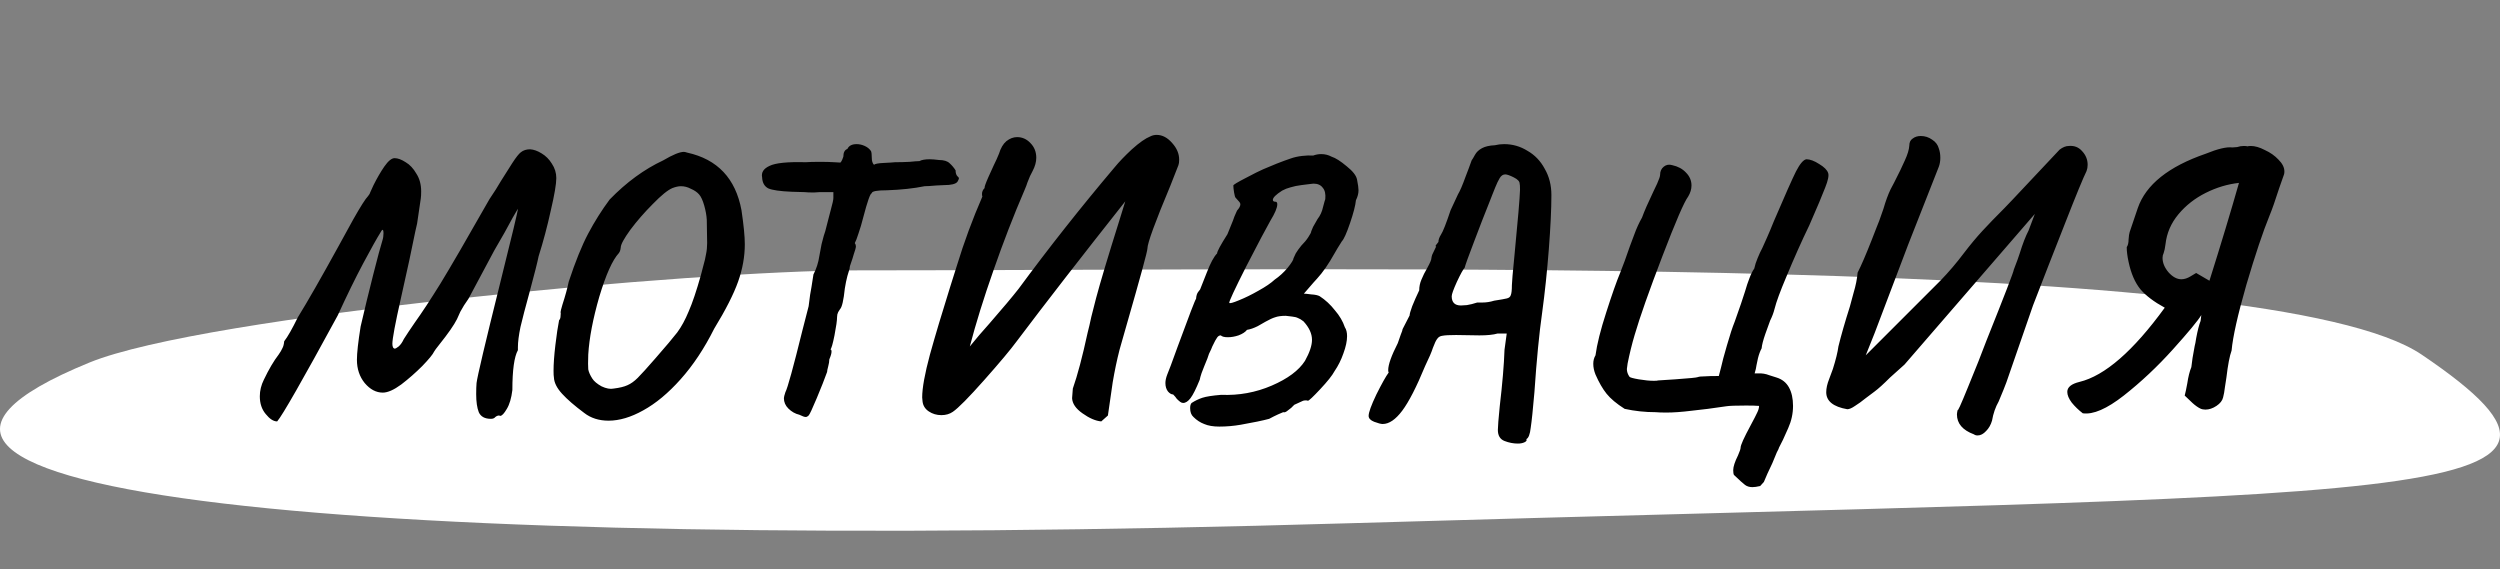 <?xml version="1.0" encoding="UTF-8"?> <svg xmlns="http://www.w3.org/2000/svg" width="325" height="74" viewBox="0 0 325 74" fill="none"><rect x="0" y="0" width="325" height="74" fill="#808080" stroke="none"/> <path d="M11.635 47.127C26.615 41.01 90.729 35.148 111.102 35.148C180.129 35.148 295.294 32.88 314.828 46.108C344.188 65.988 313.63 63.949 175.215 68.027C45.55 71.85 -30.428 64.306 11.635 47.127Z" fill="white"></path> <path d="M36.032 54.784C35.552 54.784 35.056 54.464 34.544 53.824C34.032 53.216 33.776 52.448 33.776 51.52C33.776 50.784 33.952 50.064 34.304 49.36C34.944 48.016 35.584 46.928 36.224 46.096C36.448 45.776 36.608 45.504 36.704 45.28C36.832 45.056 36.912 44.752 36.944 44.368C37.392 43.792 37.984 42.752 38.72 41.248C39.968 39.232 41.744 36.128 44.048 31.936C44.368 31.36 44.992 30.224 45.92 28.528C46.88 26.832 47.52 25.824 47.84 25.504L48.08 25.168C47.984 25.328 48.144 24.96 48.56 24.064C49.008 23.168 49.472 22.368 49.952 21.664C50.464 20.928 50.912 20.56 51.296 20.56C51.712 20.56 52.192 20.736 52.736 21.088C53.28 21.408 53.744 21.904 54.128 22.576C54.544 23.216 54.752 23.984 54.752 24.88C54.752 25.264 54.736 25.568 54.704 25.792L54.224 29.056L53.984 30.112C53.568 32.224 52.944 35.12 52.112 38.8C51.376 42.064 51.008 44.032 51.008 44.704C51.008 44.896 51.04 45.056 51.104 45.184C51.168 45.28 51.248 45.328 51.344 45.328C51.408 45.328 51.568 45.232 51.824 45.04C52.08 44.816 52.304 44.496 52.496 44.08L53.12 43.12L53.936 41.92C54.832 40.672 55.936 38.992 57.248 36.88C58.56 34.736 60.688 31.072 63.632 25.888C64.24 24.992 64.736 24.208 65.12 23.536C65.632 22.704 66.128 21.92 66.608 21.184C67.088 20.448 67.456 19.984 67.712 19.792C68.032 19.536 68.432 19.408 68.912 19.408C69.392 19.44 69.888 19.616 70.4 19.936C70.944 20.256 71.392 20.704 71.744 21.28C72.128 21.856 72.32 22.48 72.32 23.152C72.32 23.92 72.08 25.328 71.6 27.376C71.152 29.424 70.624 31.408 70.016 33.328C69.888 34 69.488 35.584 68.816 38.08C68.304 39.936 67.92 41.408 67.664 42.496C67.44 43.584 67.328 44.464 67.328 45.136V45.52C66.848 46.384 66.608 48.112 66.608 50.704C66.48 51.76 66.24 52.576 65.888 53.152C65.536 53.76 65.248 54.064 65.024 54.064L64.88 54.016C64.72 54.016 64.56 54.08 64.4 54.208C64.272 54.368 64.08 54.448 63.824 54.448C63.024 54.448 62.496 54.16 62.24 53.584C62.016 53.008 61.904 52.224 61.904 51.232C61.904 50.656 61.92 50.176 61.952 49.792C62.048 48.96 63.072 44.624 65.024 36.784C66.56 30.64 67.328 27.424 67.328 27.136L66.656 28.288C66.016 29.504 65.216 30.928 64.256 32.56L60.896 38.848C60.48 39.424 60.128 39.984 59.84 40.528C59.584 41.072 59.44 41.392 59.408 41.488C59.024 42.256 58.256 43.36 57.104 44.8C56.72 45.28 56.496 45.584 56.432 45.712C56.272 46.064 55.76 46.688 54.896 47.584C54.032 48.448 53.12 49.248 52.16 49.984C51.2 50.688 50.4 51.04 49.76 51.04C48.896 51.04 48.112 50.624 47.408 49.792C46.736 48.96 46.4 47.952 46.4 46.768C46.4 45.904 46.56 44.464 46.88 42.448C47.392 40.24 47.936 38 48.512 35.728C49.088 33.456 49.488 31.968 49.712 31.264C49.808 30.976 49.856 30.656 49.856 30.304C49.856 30.08 49.824 29.936 49.76 29.872C49.728 29.872 49.68 29.904 49.616 29.968C49.584 30.032 49.536 30.112 49.472 30.208C48.992 30.976 48.24 32.32 47.216 34.24C46.192 36.16 45.088 38.416 43.904 41.008C39.328 49.424 36.704 54.016 36.032 54.784ZM75.945 53.68C74.697 52.752 73.737 51.92 73.065 51.184C72.393 50.448 72.041 49.744 72.009 49.072C71.977 48.912 71.961 48.624 71.961 48.208C71.961 47.312 72.041 46.192 72.201 44.848C72.361 43.504 72.521 42.432 72.681 41.632C72.809 41.504 72.873 41.312 72.873 41.056C72.905 40.8 72.905 40.64 72.873 40.576C72.873 40.48 72.953 40.16 73.113 39.616C73.497 38.432 73.769 37.44 73.929 36.64C74.793 34.016 75.641 31.92 76.473 30.352C77.305 28.784 78.233 27.312 79.257 25.936C81.433 23.696 83.753 22 86.217 20.848C87.465 20.112 88.361 19.744 88.905 19.744C89.001 19.744 89.145 19.776 89.337 19.84C93.273 20.704 95.625 23.2 96.393 27.328C96.681 29.28 96.825 30.752 96.825 31.744C96.825 33.344 96.537 34.96 95.961 36.592C95.385 38.224 94.345 40.272 92.841 42.736C91.561 45.296 90.105 47.488 88.473 49.312C86.873 51.104 85.257 52.448 83.625 53.344C82.025 54.24 80.521 54.688 79.113 54.688C77.865 54.688 76.809 54.352 75.945 53.68ZM79.785 50.512C80.553 50.416 81.145 50.272 81.561 50.08C82.009 49.888 82.457 49.568 82.905 49.12C83.385 48.64 84.153 47.792 85.209 46.576C86.553 45.04 87.497 43.92 88.041 43.216C88.585 42.48 89.081 41.568 89.529 40.48C90.009 39.392 90.537 37.824 91.113 35.776L91.401 34.672C91.593 34 91.721 33.456 91.785 33.04C91.881 32.592 91.929 32.112 91.929 31.6L91.881 28.576C91.849 28 91.737 27.376 91.545 26.704C91.353 26.032 91.129 25.552 90.873 25.264C90.617 24.976 90.265 24.736 89.817 24.544C89.401 24.32 88.969 24.208 88.521 24.208C88.201 24.208 87.833 24.288 87.417 24.448C86.809 24.704 85.961 25.392 84.873 26.512C83.785 27.6 82.809 28.72 81.945 29.872C81.113 31.024 80.697 31.792 80.697 32.176C80.697 32.208 80.681 32.304 80.649 32.464C80.617 32.624 80.553 32.768 80.457 32.896C79.625 33.792 78.777 35.68 77.913 38.56C77.081 41.44 76.601 43.952 76.473 46.096C76.441 47.024 76.441 47.664 76.473 48.016C76.537 48.368 76.713 48.768 77.001 49.216C77.225 49.568 77.625 49.904 78.201 50.224C78.809 50.512 79.337 50.608 79.785 50.512ZM105.123 54.016C104.995 54.144 104.867 54.208 104.739 54.208C104.579 54.208 104.307 54.112 103.923 53.92C103.379 53.792 102.899 53.52 102.483 53.104C102.099 52.72 101.907 52.272 101.907 51.76C101.907 51.632 101.971 51.376 102.099 50.992C102.387 50.448 103.123 47.776 104.307 42.976C104.851 40.864 105.123 39.808 105.123 39.808C105.123 39.776 105.187 39.28 105.315 38.32C105.411 37.84 105.555 36.96 105.747 35.68C106.131 34.944 106.387 34.144 106.515 33.28C106.675 32.384 106.771 31.872 106.803 31.744C107.027 30.848 107.187 30.288 107.283 30.064L107.715 28.384L108.003 27.28C108.227 26.48 108.339 25.968 108.339 25.744V24.976H106.563L105.795 25.024C105.283 25.024 104.883 25.008 104.595 24.976L102.915 24.928C101.411 24.864 100.403 24.72 99.891 24.496C99.379 24.24 99.107 23.76 99.075 23.056C98.947 22.416 99.267 21.92 100.035 21.568C100.803 21.184 102.371 21.024 104.739 21.088C105.187 21.056 105.795 21.04 106.563 21.04C107.331 21.04 107.955 21.056 108.435 21.088C108.915 21.12 109.187 21.136 109.251 21.136C109.347 21.04 109.427 20.912 109.491 20.752C109.555 20.592 109.603 20.464 109.635 20.368C109.635 19.824 109.811 19.488 110.163 19.36C110.355 18.944 110.755 18.736 111.363 18.736C111.715 18.736 112.067 18.816 112.419 18.976C112.771 19.136 113.043 19.36 113.235 19.648C113.299 19.808 113.331 20.096 113.331 20.512C113.331 20.928 113.427 21.232 113.619 21.424C113.747 21.296 114.163 21.216 114.867 21.184C115.571 21.152 116.067 21.12 116.355 21.088C116.963 21.088 117.587 21.072 118.227 21.04C118.867 20.976 119.299 20.944 119.523 20.944C119.811 20.784 120.259 20.704 120.867 20.704C121.155 20.704 121.555 20.736 122.067 20.8C122.707 20.8 123.171 20.944 123.459 21.232C123.747 21.488 124.003 21.792 124.227 22.144C124.227 22.496 124.307 22.752 124.467 22.912C124.595 23.008 124.659 23.104 124.659 23.2C124.659 23.264 124.595 23.408 124.467 23.632C124.243 23.92 123.667 24.064 122.739 24.064L121.731 24.112C121.027 24.176 120.515 24.208 120.195 24.208C118.787 24.496 117.155 24.672 115.299 24.736C113.987 24.736 113.331 24.864 113.331 25.12C113.139 25.12 112.771 26.16 112.227 28.24C112.035 29.008 111.827 29.712 111.603 30.352C111.411 30.96 111.251 31.376 111.123 31.6C111.219 31.728 111.267 31.872 111.267 32.032C111.267 32.192 111.171 32.544 110.979 33.088C110.883 33.44 110.771 33.792 110.643 34.144C110.515 34.464 110.451 34.72 110.451 34.912C110.419 35.04 110.323 35.36 110.163 35.872C110.035 36.352 109.923 36.896 109.827 37.504C109.667 39.04 109.459 39.936 109.203 40.192C109.171 40.256 109.091 40.384 108.963 40.576C108.867 40.768 108.819 40.976 108.819 41.2C108.819 41.648 108.707 42.448 108.483 43.6C108.259 44.72 108.083 45.328 107.955 45.424C108.051 45.424 108.099 45.52 108.099 45.712C108.099 45.936 108.003 46.272 107.811 46.72C107.811 46.976 107.763 47.28 107.667 47.632C107.571 47.984 107.523 48.224 107.523 48.352C107.203 49.248 106.755 50.384 106.179 51.76C105.603 53.136 105.251 53.888 105.123 54.016ZM143.164 54.784C142.428 54.72 141.612 54.368 140.716 53.728C139.852 53.12 139.404 52.464 139.372 51.76L139.468 50.512C140.076 48.784 140.716 46.368 141.388 43.264C141.548 42.656 141.708 41.968 141.868 41.2C142.06 40.432 142.268 39.616 142.492 38.752C143.036 36.704 144.028 33.392 145.468 28.816L146.284 26.176C140.588 33.376 135.884 39.44 132.172 44.368C131.372 45.456 129.964 47.136 127.948 49.408C125.932 51.68 124.572 53.056 123.868 53.536C123.452 53.824 122.956 53.968 122.38 53.968C121.772 53.968 121.228 53.808 120.748 53.488C120.268 53.168 119.996 52.736 119.932 52.192L119.884 51.664C119.884 50.448 120.22 48.592 120.892 46.096C121.596 43.568 122.476 40.624 123.532 37.264L124.396 34.528C125.324 31.488 126.428 28.496 127.708 25.552C127.676 25.488 127.66 25.376 127.66 25.216C127.66 24.928 127.772 24.672 127.996 24.448C127.964 24.32 128.124 23.856 128.476 23.056C128.86 22.224 129.1 21.696 129.196 21.472C129.452 20.96 129.676 20.464 129.868 19.984C130.092 19.248 130.412 18.704 130.828 18.352C131.276 18 131.74 17.824 132.22 17.824C132.892 17.824 133.468 18.08 133.948 18.592C134.46 19.104 134.716 19.744 134.716 20.512C134.716 21.056 134.556 21.632 134.236 22.24C134.012 22.624 133.788 23.12 133.564 23.728C133.5 23.952 133.372 24.288 133.18 24.736C131.772 28 130.428 31.472 129.148 35.152C127.868 38.8 126.844 42.096 126.076 45.04C126.876 44.048 127.724 43.056 128.62 42.064C130.348 40.08 131.612 38.576 132.412 37.552C136.348 32.208 140.508 26.944 144.892 21.76C145.468 21.056 146.22 20.272 147.148 19.408C148.108 18.544 148.908 17.984 149.548 17.728C149.804 17.6 150.076 17.536 150.364 17.536C151.1 17.536 151.772 17.888 152.38 18.592C152.988 19.264 153.292 19.984 153.292 20.752C153.292 21.072 153.26 21.312 153.196 21.472L152.14 24.16C150.156 28.896 149.164 31.616 149.164 32.32C149.164 32.672 148.252 36.016 146.428 42.352C145.788 44.592 145.484 45.664 145.516 45.568C145.196 46.816 144.908 48.192 144.652 49.696C144.428 51.168 144.22 52.608 144.028 54.016L143.164 54.784ZM161.295 55.216C160.367 55.376 159.439 55.456 158.511 55.456C157.711 55.456 157.055 55.344 156.543 55.12C156.031 54.928 155.567 54.624 155.151 54.208C154.863 53.952 154.719 53.568 154.719 53.056C154.719 52.736 154.783 52.512 154.911 52.384C155.359 52.096 155.823 51.872 156.303 51.712C156.783 51.552 157.599 51.424 158.751 51.328C161.055 51.424 163.247 51.024 165.327 50.128C167.407 49.232 168.847 48.16 169.647 46.912C170.255 45.824 170.559 44.912 170.559 44.176C170.559 43.376 170.191 42.576 169.455 41.776C169.167 41.552 168.927 41.408 168.735 41.344C168.543 41.248 168.287 41.184 167.967 41.152C167.679 41.12 167.407 41.088 167.151 41.056C166.575 41.056 166.111 41.12 165.759 41.248C165.439 41.344 165.023 41.536 164.511 41.824C164.351 41.92 164.015 42.112 163.503 42.4C162.991 42.656 162.527 42.816 162.111 42.88C161.887 43.168 161.519 43.408 161.007 43.6C160.527 43.76 160.063 43.84 159.615 43.84C159.167 43.84 158.863 43.76 158.703 43.6C158.511 43.6 158.351 43.696 158.223 43.888C158.095 44.048 157.887 44.432 157.599 45.04C157.535 45.232 157.391 45.552 157.167 46C157.103 46.256 156.895 46.8 156.543 47.632C156.479 47.824 156.367 48.112 156.207 48.496C156.079 48.88 155.999 49.168 155.967 49.36C155.487 50.544 155.087 51.344 154.767 51.76C154.447 52.176 154.127 52.384 153.807 52.384C153.679 52.384 153.551 52.336 153.423 52.24C153.295 52.144 153.151 52.016 152.991 51.856C152.863 51.664 152.703 51.472 152.511 51.28C152.287 51.28 152.063 51.152 151.839 50.896C151.615 50.608 151.503 50.24 151.503 49.792C151.503 49.472 151.583 49.104 151.743 48.688C151.903 48.336 152.351 47.136 153.087 45.088C154.591 40.992 155.391 38.912 155.487 38.848C155.519 38.432 155.615 38.128 155.775 37.936C155.967 37.712 156.063 37.568 156.063 37.504C156.127 37.376 156.399 36.688 156.879 35.44C157.359 34.192 157.807 33.36 158.223 32.944C158.223 32.688 158.671 31.856 159.567 30.448C159.663 30.224 159.903 29.632 160.287 28.672C160.415 28.288 160.527 28 160.623 27.808C160.719 27.584 160.783 27.44 160.815 27.376C161.103 27.056 161.247 26.784 161.247 26.56C161.247 26.432 161.167 26.288 161.007 26.128C160.847 25.936 160.719 25.792 160.623 25.696C160.559 25.632 160.495 25.408 160.431 25.024C160.367 24.64 160.335 24.336 160.335 24.112C160.335 24.016 160.863 23.696 161.919 23.152C163.007 22.576 163.775 22.192 164.223 22C164.671 21.808 165.247 21.568 165.951 21.28C166.687 20.992 167.295 20.768 167.775 20.608C168.223 20.448 168.719 20.336 169.263 20.272C169.807 20.208 170.287 20.192 170.703 20.224C171.055 20.096 171.407 20.032 171.759 20.032C172.239 20.032 172.687 20.144 173.103 20.368C173.615 20.528 174.271 20.944 175.071 21.616C175.871 22.256 176.319 22.832 176.415 23.344C176.543 23.984 176.607 24.448 176.607 24.736C176.607 25.152 176.495 25.584 176.271 26.032C176.207 26.704 175.951 27.696 175.503 29.008C175.055 30.32 174.703 31.104 174.447 31.36C173.999 32.064 173.679 32.592 173.487 32.944C172.719 34.32 171.967 35.408 171.231 36.208C171.167 36.272 171.007 36.448 170.751 36.736C170.495 37.024 170.079 37.504 169.503 38.176C169.663 38.176 169.983 38.208 170.463 38.272C170.975 38.304 171.343 38.384 171.567 38.512C172.303 38.992 172.959 39.6 173.535 40.336C174.143 41.04 174.575 41.776 174.831 42.544C175.023 42.832 175.119 43.216 175.119 43.696C175.119 44.336 174.959 45.088 174.639 45.952C174.351 46.784 173.967 47.552 173.487 48.256C173.199 48.8 172.575 49.584 171.615 50.608C170.687 51.6 170.159 52.096 170.031 52.096C169.871 52.032 169.663 52.032 169.407 52.096C169.183 52.192 168.799 52.368 168.255 52.624C167.999 52.912 167.727 53.152 167.439 53.344C167.183 53.568 166.975 53.648 166.815 53.584C166.719 53.616 166.495 53.712 166.143 53.872C165.791 54.032 165.407 54.224 164.991 54.448C164.159 54.672 162.927 54.928 161.295 55.216ZM159.807 39.376C159.871 39.472 160.287 39.36 161.055 39.04C161.855 38.72 162.703 38.304 163.599 37.792C164.527 37.28 165.231 36.8 165.711 36.352C166.319 35.936 166.879 35.424 167.391 34.816C167.903 34.176 168.159 33.76 168.159 33.568C168.191 33.472 168.287 33.264 168.447 32.944C168.639 32.624 168.879 32.288 169.167 31.936C169.551 31.552 169.855 31.184 170.079 30.832C170.335 30.448 170.463 30.192 170.463 30.064C170.495 29.968 170.575 29.776 170.703 29.488C170.863 29.2 171.055 28.864 171.279 28.48C171.631 28.032 171.871 27.504 171.999 26.896C172.159 26.288 172.255 25.952 172.287 25.888C172.351 25.216 172.239 24.72 171.951 24.4C171.695 24.048 171.295 23.872 170.751 23.872L170.319 23.92C170.063 23.952 169.679 24 169.167 24.064C168.655 24.128 168.191 24.224 167.775 24.352C167.391 24.448 167.023 24.592 166.671 24.784C165.871 25.296 165.471 25.696 165.471 25.984C165.471 26.144 165.583 26.224 165.807 26.224C165.967 26.224 166.047 26.336 166.047 26.56C166.047 27.008 165.743 27.728 165.135 28.72C164.623 29.616 163.583 31.584 162.015 34.624C160.479 37.664 159.743 39.248 159.807 39.376ZM195.538 18.736C196.626 18.736 197.634 19.024 198.562 19.6C199.522 20.144 200.274 20.928 200.818 21.952C201.394 22.944 201.682 24.08 201.682 25.36C201.682 27.152 201.57 29.504 201.346 32.416C201.122 35.296 200.834 38.032 200.482 40.624C200.098 43.312 199.762 46.768 199.474 50.992C199.282 53.232 199.122 54.768 198.994 55.6C198.898 56.464 198.706 56.96 198.418 57.088L198.466 57.184C198.466 57.312 198.354 57.424 198.13 57.52C197.906 57.616 197.634 57.664 197.314 57.664C196.738 57.664 196.162 57.552 195.586 57.328C195.01 57.104 194.722 56.624 194.722 55.888C194.722 55.472 194.802 54.464 194.962 52.864C195.314 49.856 195.522 47.392 195.586 45.472L195.874 43.36H194.674C194.13 43.52 193.346 43.6 192.322 43.6L189.298 43.552C188.434 43.552 187.842 43.584 187.522 43.648C187.234 43.68 187.01 43.808 186.85 44.032C186.69 44.224 186.497 44.624 186.273 45.232C186.114 45.744 185.778 46.528 185.266 47.584C184.146 50.304 183.154 52.24 182.29 53.392C181.426 54.544 180.578 55.12 179.746 55.12C179.522 55.12 179.154 55.024 178.642 54.832C178.162 54.64 177.922 54.384 177.922 54.064C177.922 53.616 178.258 52.688 178.93 51.28C179.634 49.872 180.162 48.928 180.514 48.448C180.546 48.448 180.546 48.432 180.514 48.4C180.482 48.336 180.466 48.24 180.466 48.112C180.466 47.408 180.882 46.24 181.714 44.608C181.842 44.224 181.97 43.856 182.098 43.504C182.258 43.12 182.338 42.88 182.338 42.784L183.25 41.008C183.25 40.816 183.362 40.416 183.586 39.808C183.842 39.168 184.146 38.48 184.498 37.744C184.498 37.264 184.594 36.8 184.786 36.352C184.978 35.872 185.234 35.36 185.554 34.816C185.906 34.176 186.082 33.76 186.082 33.568C186.082 33.504 186.114 33.36 186.178 33.136C186.274 32.912 186.45 32.544 186.706 32.032C186.641 32.032 186.609 32.016 186.609 31.984C186.609 31.952 186.738 31.776 186.994 31.456C186.994 31.168 187.106 30.848 187.33 30.496C187.586 30.112 188.002 29.056 188.578 27.328L189.538 25.264C189.794 24.848 190.13 24.064 190.546 22.912L190.93 21.904L191.314 20.848C191.41 20.72 191.554 20.48 191.746 20.128C191.938 19.776 192.242 19.488 192.658 19.264C193.074 19.04 193.634 18.912 194.338 18.88C194.722 18.784 195.122 18.736 195.538 18.736ZM196.546 37.072C196.546 36.72 196.658 35.424 196.882 33.184C197.33 28.576 197.57 25.744 197.602 24.688C197.602 24.208 197.586 23.936 197.554 23.872C197.554 23.584 197.298 23.312 196.786 23.056C196.274 22.8 195.906 22.672 195.682 22.672C195.394 22.672 195.154 22.832 194.962 23.152C194.77 23.472 194.578 23.872 194.386 24.352C194.194 24.8 194.066 25.12 194.002 25.312L193.57 26.416C193.026 27.76 192.386 29.408 191.65 31.36C190.914 33.28 190.498 34.432 190.402 34.816C190.21 35.008 189.874 35.616 189.394 36.64C188.946 37.632 188.722 38.256 188.722 38.512C188.722 39.312 189.122 39.712 189.922 39.712C190.05 39.712 190.306 39.696 190.69 39.664C191.106 39.6 191.554 39.488 192.034 39.328H192.706C193.218 39.328 193.73 39.248 194.242 39.088C195.074 38.96 195.618 38.864 195.874 38.8C196.162 38.736 196.338 38.592 196.402 38.368C196.498 38.144 196.546 37.712 196.546 37.072ZM230.694 40.144C230.566 40.656 230.374 41.168 230.118 41.68C230.022 41.968 229.814 42.544 229.494 43.408C229.206 44.24 229.046 44.864 229.014 45.28C228.822 45.632 228.662 46.064 228.534 46.576C228.438 47.056 228.374 47.36 228.342 47.488C228.31 47.776 228.23 48.128 228.102 48.544H228.534C229.046 48.512 229.542 48.592 230.022 48.784C230.534 48.944 230.838 49.04 230.934 49.072C231.67 49.296 232.214 49.728 232.566 50.368C232.918 51.008 233.094 51.808 233.094 52.768C233.094 53.76 232.886 54.72 232.47 55.648C231.958 56.832 231.558 57.68 231.27 58.192C231.27 58.256 231.174 58.464 230.982 58.816C230.822 59.2 230.63 59.664 230.406 60.208C229.926 61.2 229.558 62.016 229.302 62.656L228.822 63.184C228.406 63.28 228.07 63.328 227.814 63.328C227.43 63.328 227.11 63.232 226.854 63.04C226.598 62.848 226.118 62.416 225.414 61.744C225.35 61.616 225.318 61.408 225.318 61.12C225.318 60.672 225.526 60.032 225.942 59.2C226.166 58.688 226.278 58.352 226.278 58.192C226.278 57.872 226.71 56.912 227.574 55.312C228.022 54.48 228.31 53.92 228.438 53.632C228.598 53.312 228.678 53.024 228.678 52.768C228.294 52.736 227.734 52.72 226.998 52.72C225.654 52.72 224.79 52.752 224.406 52.816C222.71 53.072 221.222 53.264 219.942 53.392C218.662 53.552 217.558 53.632 216.63 53.632C216.022 53.632 215.558 53.616 215.238 53.584C213.862 53.584 212.518 53.44 211.206 53.152C210.15 52.48 209.366 51.824 208.854 51.184C208.342 50.544 207.862 49.712 207.414 48.688C207.222 48.208 207.126 47.744 207.126 47.296C207.126 46.88 207.222 46.512 207.414 46.192C207.606 44.752 208.07 42.896 208.806 40.624C209.542 38.32 210.15 36.592 210.63 35.44C210.982 34.576 211.398 33.44 211.878 32.032C211.974 31.808 212.166 31.296 212.454 30.496C212.742 29.696 213.078 28.96 213.462 28.288C213.75 27.488 214.246 26.352 214.95 24.88L215.43 23.872C215.686 23.296 215.814 22.912 215.814 22.72C215.814 22.272 215.974 21.92 216.294 21.664C216.614 21.408 216.982 21.344 217.398 21.472C218.134 21.632 218.726 21.952 219.174 22.432C219.654 22.912 219.894 23.472 219.894 24.112C219.894 24.592 219.75 25.072 219.462 25.552C218.95 26.224 217.83 28.816 216.102 33.328C214.374 37.84 213.174 41.248 212.502 43.552C212.15 44.736 211.846 45.968 211.59 47.248C211.526 47.632 211.494 47.872 211.494 47.968C211.494 48.32 211.606 48.656 211.83 48.976C211.894 49.072 212.294 49.184 213.03 49.312C213.798 49.44 214.454 49.504 214.998 49.504C215.286 49.504 215.478 49.488 215.574 49.456L217.782 49.312C219.606 49.184 220.582 49.088 220.71 49.024C220.87 48.96 221.158 48.928 221.574 48.928C221.99 48.896 222.614 48.88 223.446 48.88L223.734 47.776C223.862 47.168 224.118 46.208 224.502 44.896C224.886 43.552 225.222 42.528 225.51 41.824C226.15 40.032 226.598 38.72 226.854 37.888C227.046 37.216 227.238 36.64 227.43 36.16C227.622 35.648 227.83 35.232 228.054 34.912C228.15 34.464 228.294 34.016 228.486 33.568C228.678 33.088 228.886 32.64 229.11 32.224L229.734 30.832C229.99 30.256 230.278 29.568 230.598 28.768C232.038 25.408 232.998 23.248 233.478 22.288C233.99 21.296 234.438 20.768 234.822 20.704C235.302 20.704 235.862 20.912 236.502 21.328C237.142 21.712 237.526 22.096 237.654 22.48C237.782 22.8 237.654 23.44 237.27 24.4C236.918 25.328 236.23 26.96 235.206 29.296C234.214 31.344 233.222 33.568 232.23 35.968C231.43 37.856 230.918 39.248 230.694 40.144ZM268.946 18.976C269.65 18.912 270.226 19.136 270.674 19.648C271.154 20.16 271.394 20.752 271.394 21.424C271.394 21.712 271.346 21.984 271.25 22.24C270.834 23.072 269.906 25.328 268.466 29.008C267.026 32.656 265.634 36.224 264.29 39.712L260.834 49.696C260.674 50.144 260.338 50.976 259.826 52.192C259.41 52.928 259.122 53.76 258.962 54.688C258.802 55.232 258.546 55.68 258.194 56.032C257.842 56.416 257.474 56.608 257.09 56.608C256.898 56.608 256.738 56.56 256.61 56.464C255.138 55.92 254.402 55.056 254.402 53.872C254.402 53.776 254.434 53.568 254.498 53.248C254.434 53.664 254.882 52.688 255.842 50.32C256.834 47.92 257.634 45.904 258.242 44.272C260.61 38.352 261.794 35.28 261.794 35.056C262.178 34.064 262.434 33.36 262.562 32.944C262.946 31.696 263.33 30.704 263.714 29.968L264.53 27.808L247.586 47.392C247.362 47.584 246.738 48.144 245.714 49.072C244.85 49.936 244.178 50.544 243.698 50.896C243.474 51.056 243.09 51.344 242.546 51.76C242.034 52.176 241.57 52.512 241.154 52.768C240.738 53.056 240.402 53.2 240.146 53.2C238.322 52.88 237.41 52.144 237.41 50.992C237.41 50.48 237.538 49.904 237.794 49.264C238.05 48.592 238.21 48.16 238.274 47.968C238.658 46.752 238.898 45.776 238.994 45.04C239.346 43.6 239.842 41.872 240.482 39.856C240.546 39.6 240.706 39.008 240.962 38.08C241.25 37.12 241.426 36.24 241.49 35.44C241.938 34.576 242.546 33.168 243.314 31.216L243.986 29.488C244.114 29.232 244.402 28.448 244.85 27.136C245.138 26.144 245.442 25.312 245.762 24.64L246.242 23.728C246.85 22.544 247.314 21.584 247.634 20.848C247.986 20.08 248.178 19.44 248.21 18.928C248.21 18.512 248.354 18.208 248.642 18.016C248.93 17.792 249.282 17.68 249.698 17.68C250.242 17.68 250.738 17.84 251.186 18.16C251.634 18.448 251.922 18.832 252.05 19.312C252.178 19.664 252.242 20.064 252.242 20.512C252.242 20.928 252.178 21.312 252.05 21.664L248.066 31.792L243.698 43.312L242.546 46.192L252.242 36.496C253.33 35.376 254.354 34.176 255.314 32.896C256.146 31.808 256.946 30.848 257.714 30.016C258.482 29.184 259.426 28.208 260.546 27.088L261.65 25.936L267.746 19.456C268.162 19.136 268.562 18.976 268.946 18.976ZM254.498 53.2V53.248V53.2ZM270.763 53.728C270.219 53.312 269.739 52.848 269.323 52.336C268.939 51.824 268.747 51.36 268.747 50.944C268.747 50.336 269.275 49.904 270.331 49.648C273.627 48.848 277.323 45.632 281.419 40C280.011 39.232 278.955 38.432 278.251 37.6C277.547 36.736 277.035 35.552 276.715 34.048C276.555 33.312 276.475 32.672 276.475 32.128C276.635 31.904 276.715 31.568 276.715 31.12C276.747 30.672 276.795 30.352 276.859 30.16L277.915 27.04C278.971 24 281.915 21.648 286.747 19.984C288.315 19.344 289.467 19.072 290.203 19.168L290.827 19.12C291.115 19.024 291.403 18.976 291.691 18.976C291.915 18.976 292.075 18.992 292.171 19.024C292.267 18.992 292.411 18.976 292.603 18.976C293.147 18.976 293.755 19.152 294.427 19.504C295.131 19.824 295.723 20.24 296.203 20.752C296.715 21.264 296.971 21.776 296.971 22.288C296.971 22.448 296.955 22.576 296.923 22.672C296.603 23.6 296.395 24.192 296.299 24.448C295.787 26.048 295.371 27.232 295.051 28C294.187 30.112 293.179 33.12 292.027 37.024C290.907 40.928 290.267 43.776 290.107 45.568C289.851 46.272 289.627 47.44 289.435 49.072C289.403 49.36 289.339 49.776 289.243 50.32C289.179 50.864 289.099 51.312 289.003 51.664C288.907 52.08 288.619 52.448 288.139 52.768C287.659 53.088 287.179 53.248 286.699 53.248C286.443 53.248 286.219 53.2 286.027 53.104C285.707 52.944 285.371 52.704 285.019 52.384C284.667 52.064 284.331 51.744 284.011 51.424C284.107 51.072 284.219 50.544 284.347 49.84C284.475 48.976 284.651 48.272 284.875 47.728C284.939 47.056 285.083 46.144 285.307 44.992C285.371 44.768 285.435 44.432 285.499 43.984C285.691 42.96 285.883 42.208 286.075 41.728L286.171 40.96C285.723 41.696 284.491 43.184 282.475 45.424C280.459 47.664 278.331 49.664 276.091 51.424C273.883 53.152 272.107 53.92 270.763 53.728ZM287.227 36.496C288.731 31.728 290.011 27.488 291.067 23.776C289.595 23.936 288.155 24.368 286.747 25.072C285.339 25.776 284.155 26.704 283.195 27.856C282.235 29.008 281.675 30.304 281.515 31.744C281.451 32.256 281.371 32.64 281.275 32.896C281.179 33.088 281.131 33.296 281.131 33.52C281.131 34.16 281.387 34.784 281.899 35.392C282.443 36 283.003 36.304 283.579 36.304C283.963 36.304 284.363 36.176 284.779 35.92C285.195 35.664 285.435 35.52 285.499 35.488L287.227 36.496Z" fill="black"></path> </svg> 